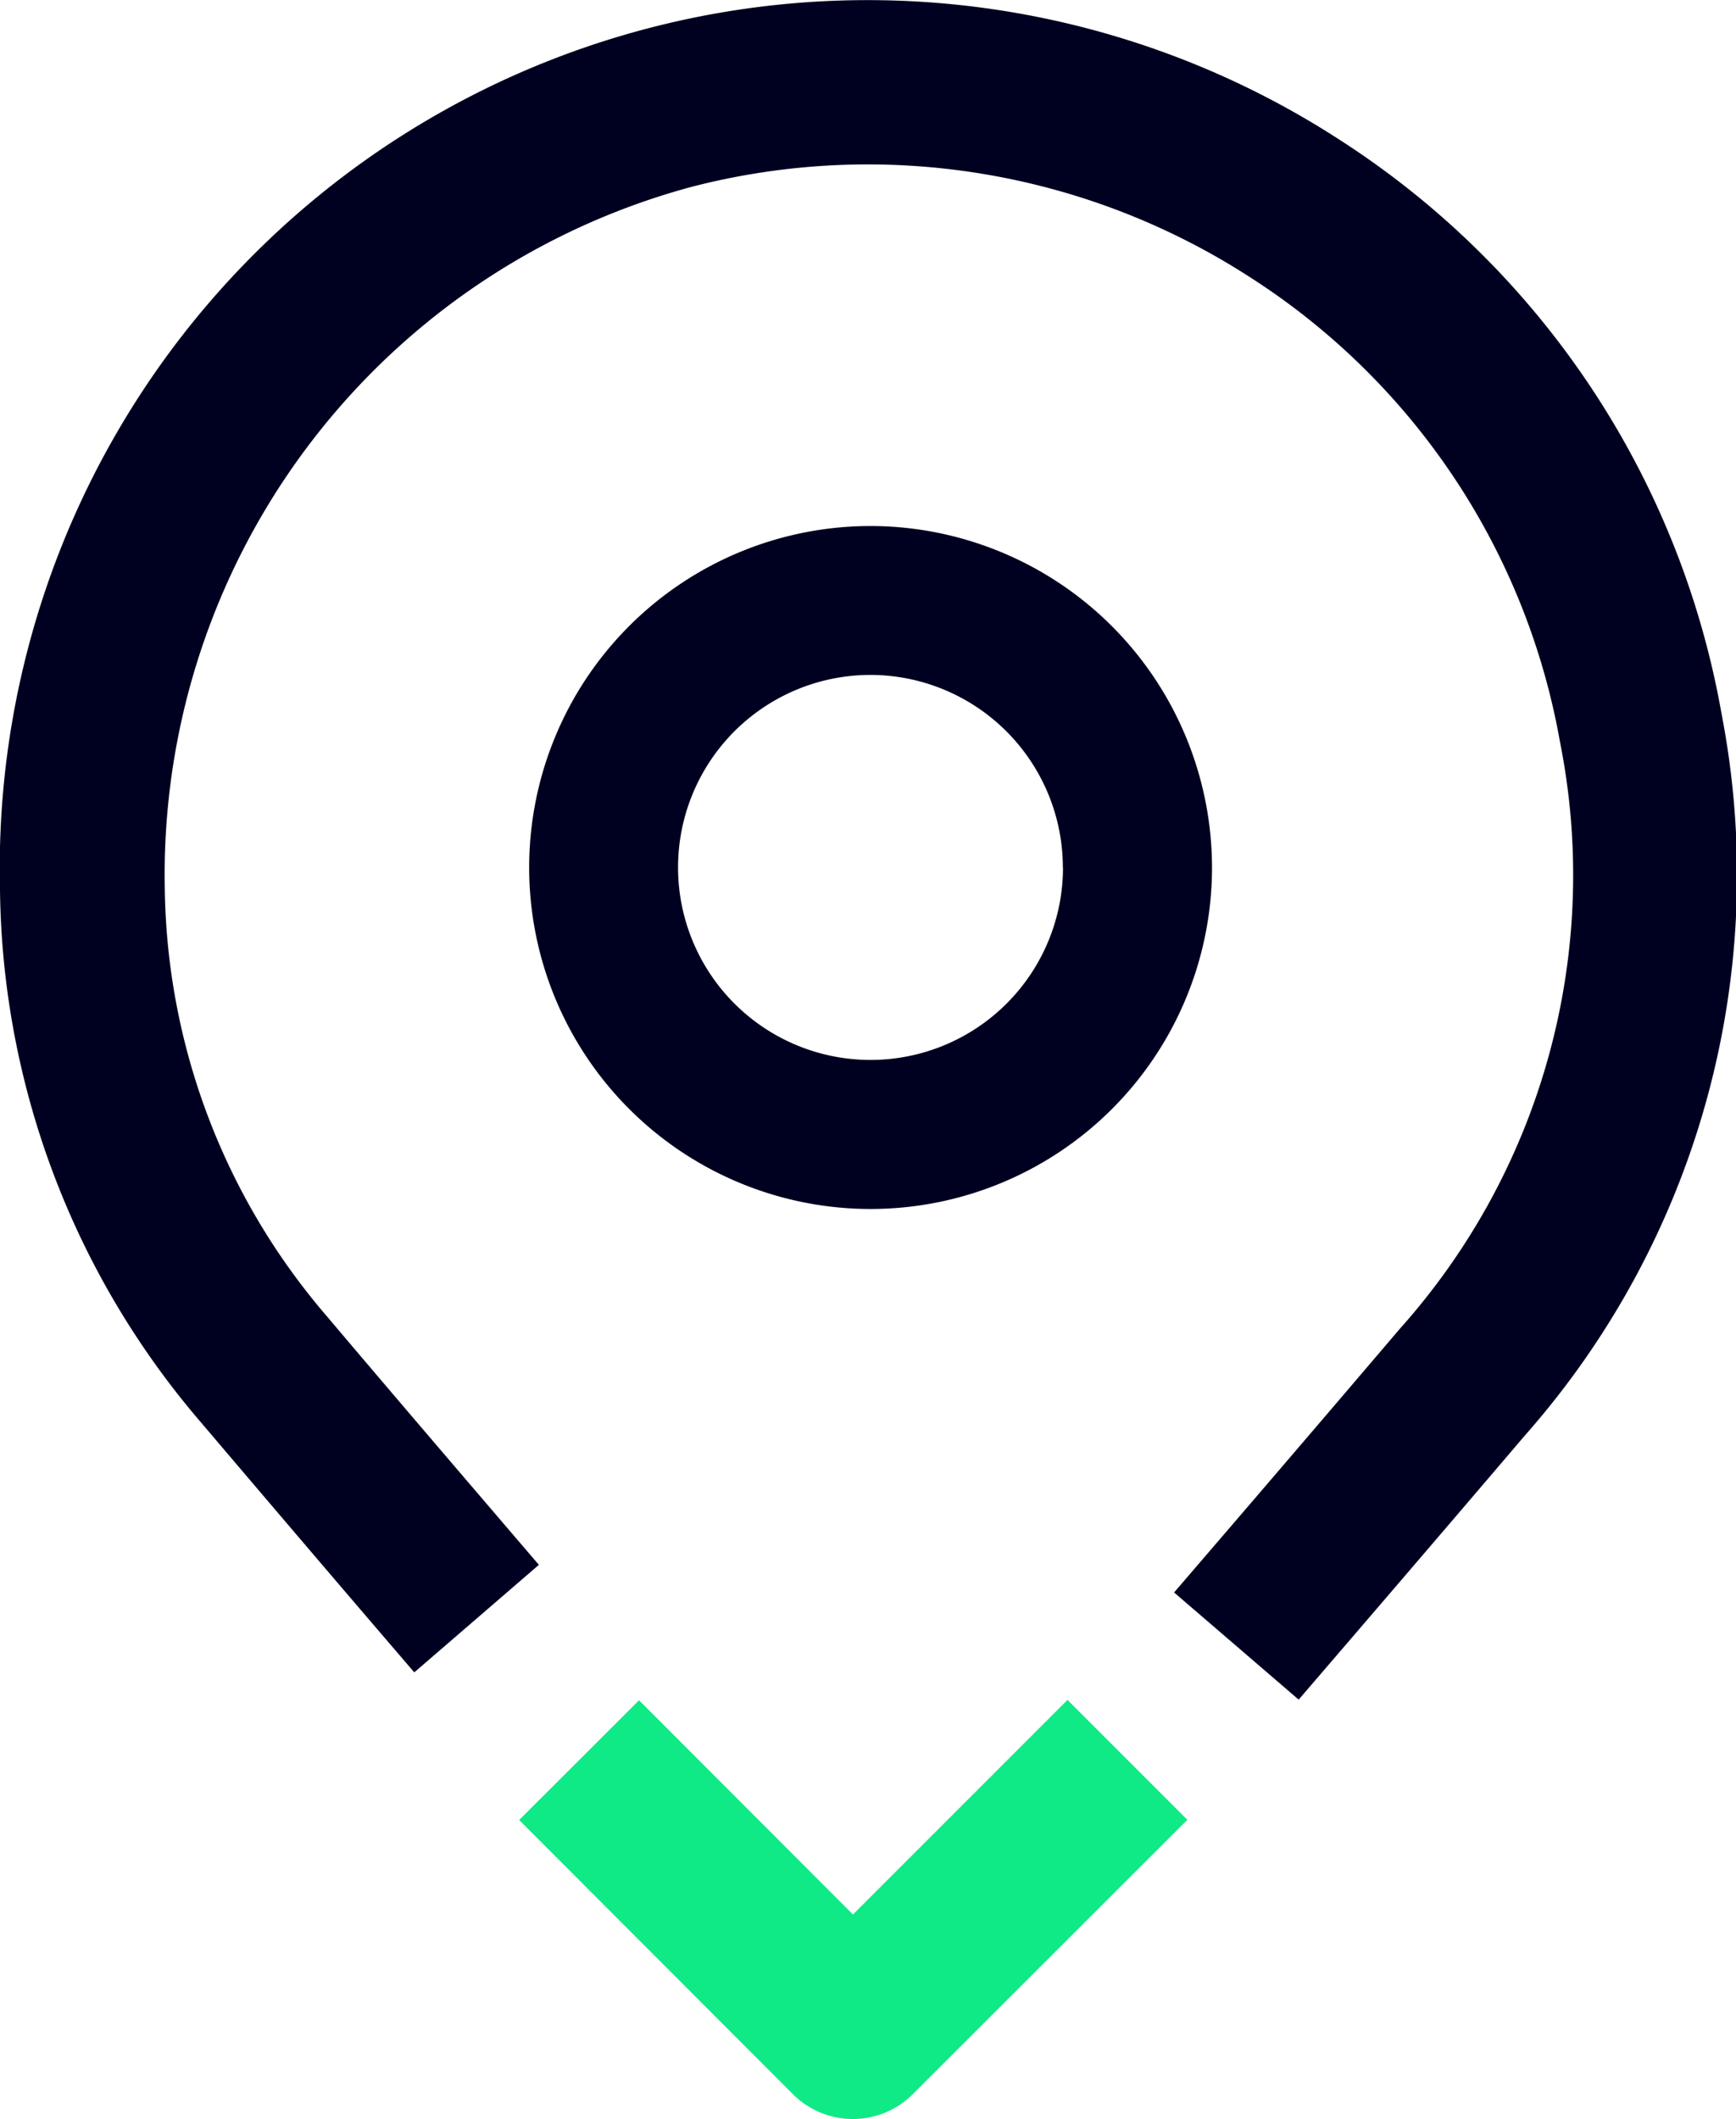 <svg xmlns="http://www.w3.org/2000/svg" width="25.083" height="30.611" viewBox="0 0 25.083 30.611">
  <g id="Grupo_4126" data-name="Grupo 4126" transform="translate(-597.792 -2557.06)">
    <g id="Grupo_4120" data-name="Grupo 4120">
      <path id="Trazado_3304" data-name="Trazado 3304" d="M1822.415,1399.106l-.107-.107-3.1,3.1-1.383-1.385-1.708-1.71-1.56,1.558-.172.172,2.345,2.348,1.611,1.613a1.224,1.224,0,0,0,1.731,0l3.968-3.964Z" transform="translate(-1209.092 1182.618)" fill="#0fea86"/>
      <g id="Grupo_3227" data-name="Grupo 3227" transform="translate(597.792 2557.06)">
        <path id="Trazado_3305" data-name="Trazado 3305" d="M1803.464,1292.094a12.426,12.426,0,0,0-5.532-8.309,12.538,12.538,0,0,0-19.344,10.827v.019a12.007,12.007,0,0,0,2.9,7.686c1.02,1.2,2.054,2.414,3.086,3.615l1.8-1.553c-1.027-1.2-2.056-2.4-3.071-3.6a9.656,9.656,0,0,1-2.334-6.171,10.291,10.291,0,0,1,7.616-10.137,10.173,10.173,0,0,1,8.066,1.308,10.046,10.046,0,0,1,4.477,6.713,9.826,9.826,0,0,1-2.317,8.48c-1.078,1.266-2.171,2.541-3.259,3.806l1.8,1.548c1.09-1.268,2.185-2.544,3.267-3.814A12.23,12.23,0,0,0,1803.464,1292.094Z" transform="translate(-1778.588 -1281.773)" fill="#000020"/>
        <path id="Trazado_3306" data-name="Trazado 3306" d="M1820,1318.049a4.933,4.933,0,1,0,4.934,4.933A4.939,4.939,0,0,0,1820,1318.049Zm2.781,4.933A2.781,2.781,0,1,1,1820,1320.2,2.784,2.784,0,0,1,1822.779,1322.982Z" transform="translate(-1807.422 -1310.45)" fill="#000020"/>
      </g>
    </g>
  </g>
</svg>
